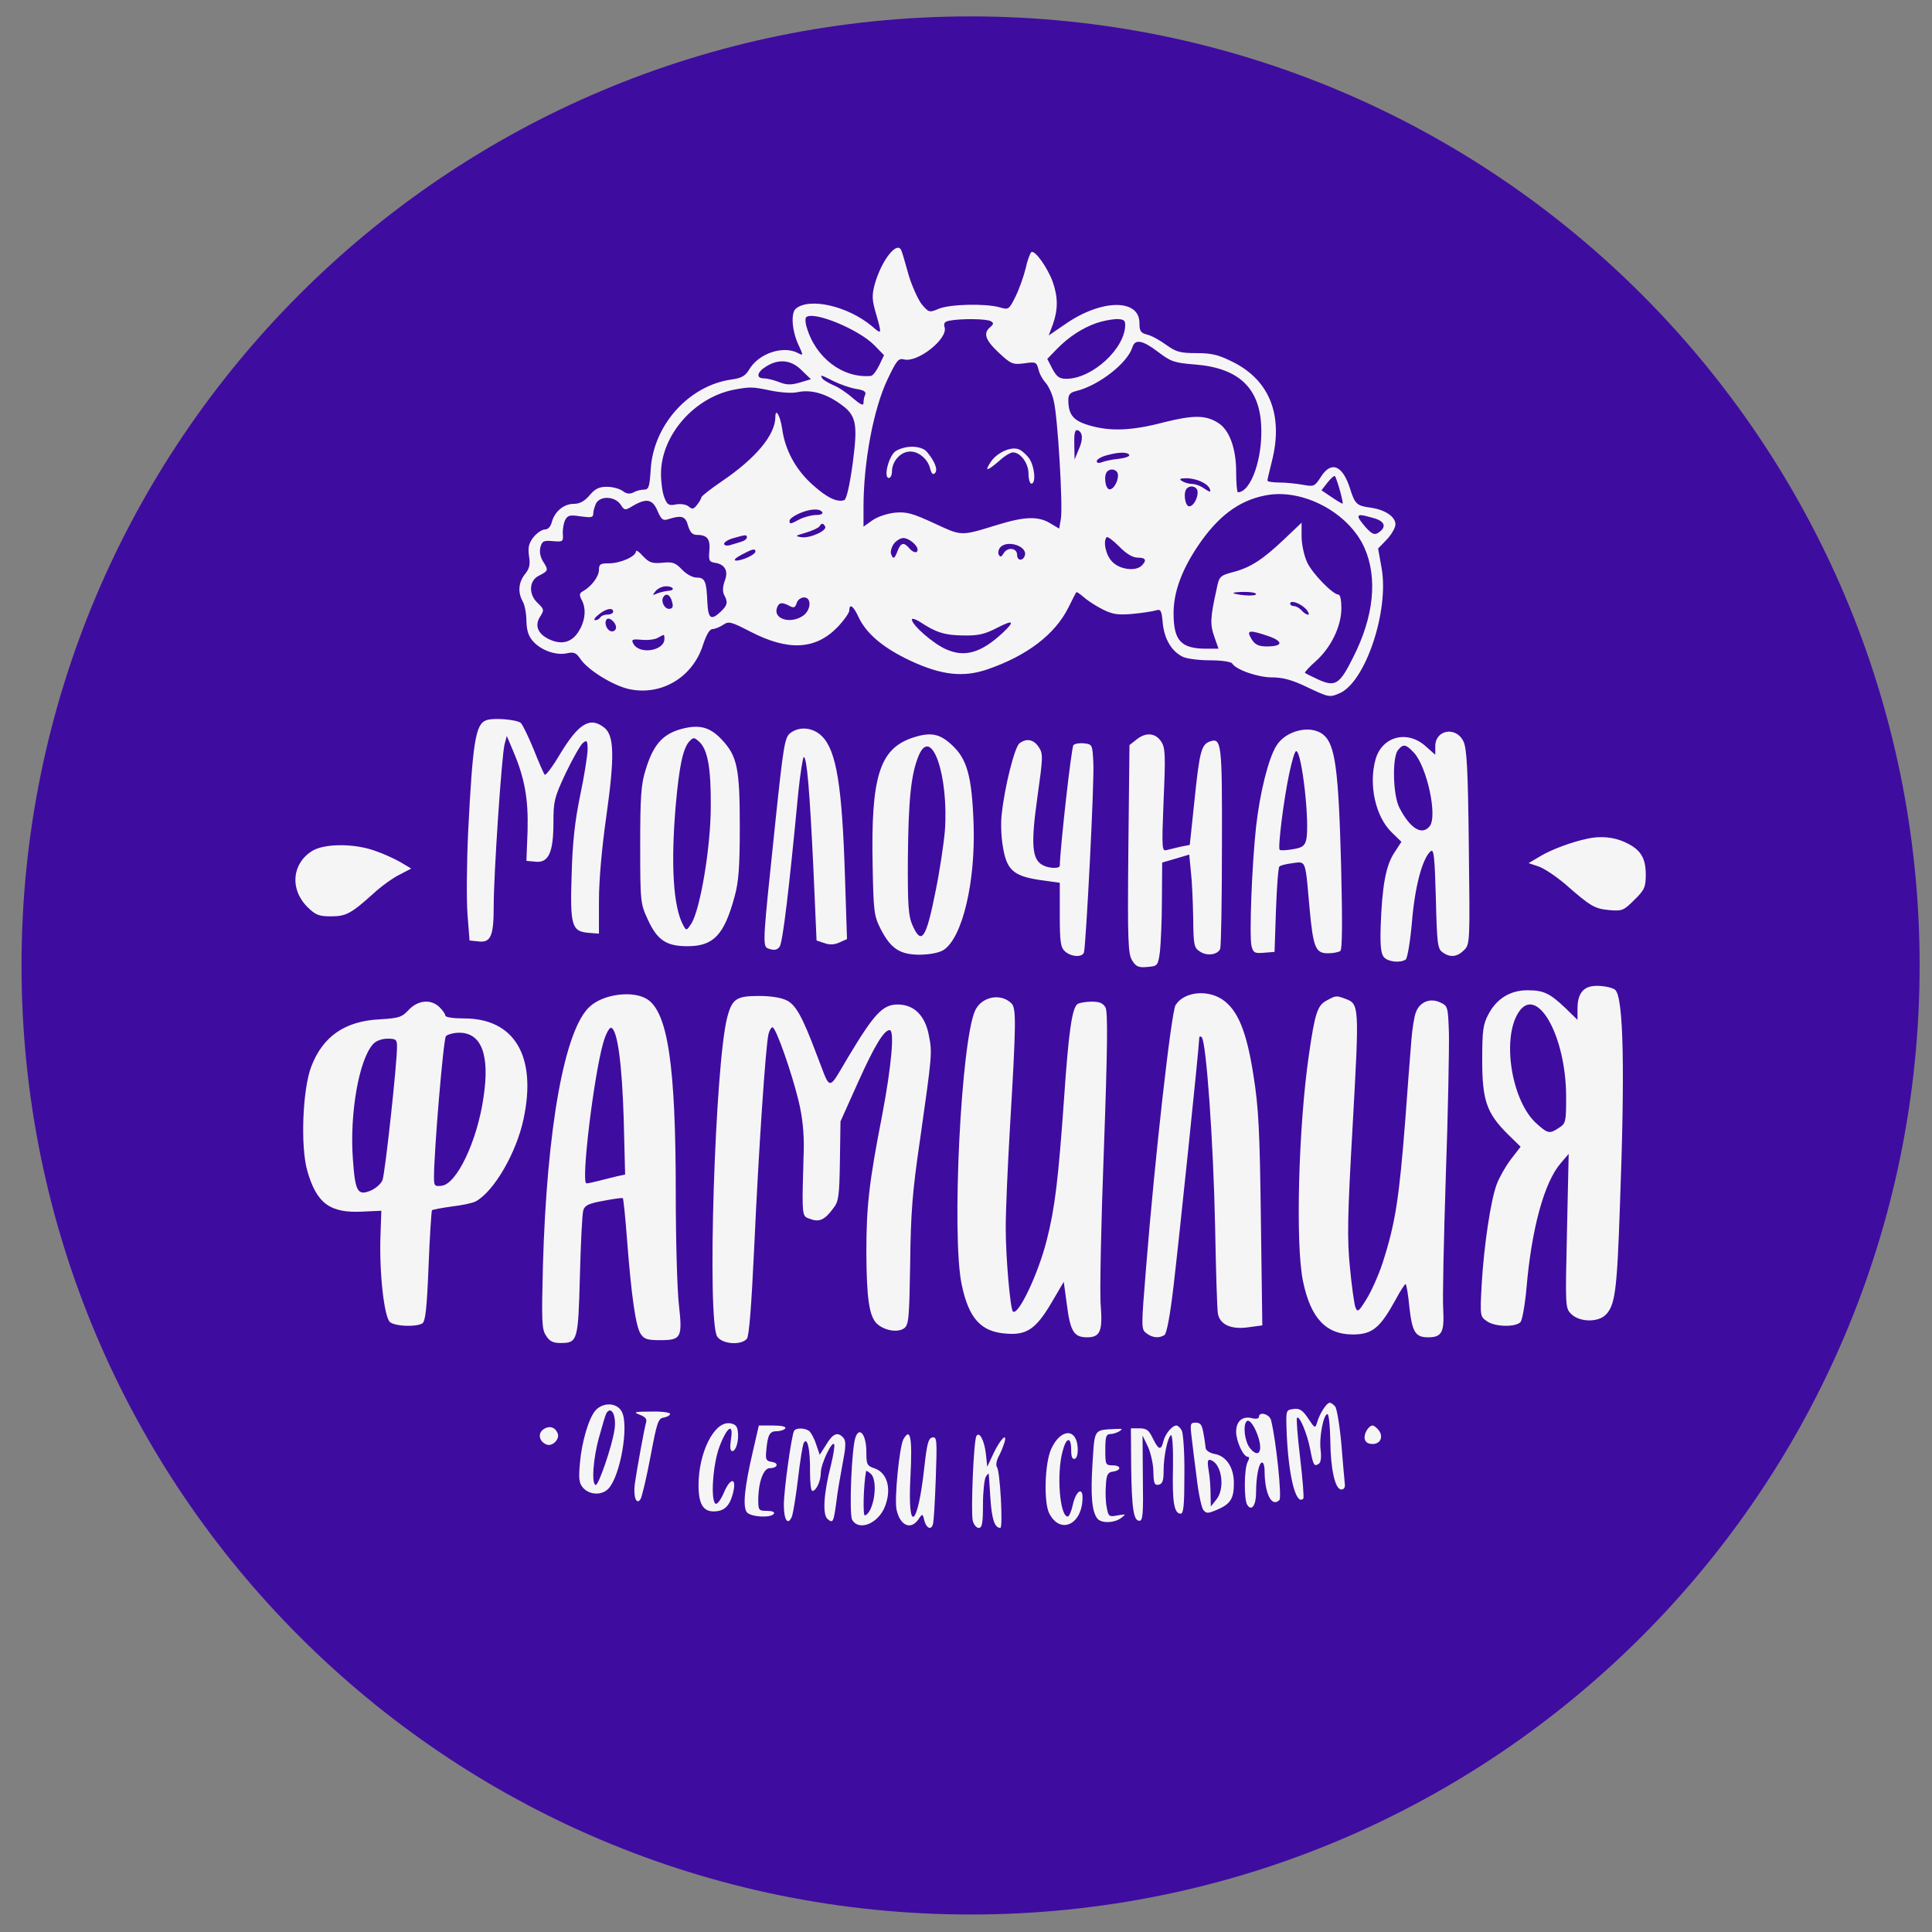<svg width="57" height="57" viewBox="0 0 57 57" fill="none" xmlns="http://www.w3.org/2000/svg">
<rect x="0" y="0" width="57" height="57" fill="#808080" stroke="none"/>
<g clip-path="url(#clip0_5837_51)">
<path d="M0.635 28.484C0.635 43.948 13.171 56.484 28.635 56.484C44.099 56.484 56.635 43.948 56.635 28.484C56.635 13.02 44.099 0.484 28.635 0.484C13.171 0.484 0.635 13.02 0.635 28.484Z" fill="#3F0CA0"/>
<path fill-rule="evenodd" clip-rule="evenodd" d="M26.811 8.126C26.718 7.791 26.626 7.472 26.601 7.413C26.492 7.061 26.005 7.665 25.803 8.403C25.72 8.722 25.728 8.857 25.846 9.259C26.022 9.88 26.022 9.88 25.72 9.62C25.015 9.033 23.898 8.773 23.487 9.1C23.328 9.217 23.361 9.738 23.546 10.149C23.705 10.493 23.705 10.501 23.546 10.418C23.11 10.182 22.379 10.426 22.102 10.904C21.985 11.097 21.876 11.156 21.574 11.198C20.332 11.374 19.283 12.532 19.199 13.833C19.165 14.37 19.14 14.446 18.997 14.446C18.905 14.446 18.771 14.479 18.687 14.53C18.578 14.58 18.485 14.572 18.376 14.488C18.284 14.421 18.082 14.362 17.906 14.362C17.671 14.362 17.554 14.421 17.394 14.614C17.243 14.79 17.101 14.866 16.924 14.866C16.631 14.866 16.362 15.092 16.278 15.411C16.245 15.537 16.169 15.621 16.077 15.621C15.993 15.621 15.842 15.722 15.741 15.847C15.598 16.032 15.573 16.149 15.607 16.401C15.649 16.653 15.624 16.771 15.489 16.938C15.296 17.182 15.271 17.476 15.422 17.744C15.481 17.845 15.531 18.105 15.531 18.331C15.54 18.617 15.598 18.785 15.741 18.936C15.984 19.196 16.421 19.347 16.74 19.271C16.933 19.23 17 19.263 17.117 19.431C17.327 19.758 18.074 20.22 18.552 20.329C19.509 20.539 20.441 19.985 20.743 19.02C20.844 18.718 20.936 18.558 21.028 18.558C21.095 18.558 21.238 18.499 21.339 18.432C21.498 18.323 21.565 18.34 22.136 18.634C23.252 19.213 24.058 19.171 24.704 18.508C24.897 18.306 25.057 18.08 25.057 18.013C25.057 17.786 25.183 17.878 25.342 18.231C25.577 18.709 26.064 19.12 26.869 19.498C27.776 19.918 28.414 19.993 29.127 19.75C30.302 19.347 31.124 18.718 31.519 17.929C31.636 17.694 31.737 17.492 31.754 17.476C31.762 17.45 31.855 17.517 31.964 17.61C32.064 17.702 32.316 17.87 32.517 17.971C32.828 18.13 32.979 18.147 33.399 18.113C33.684 18.088 33.995 18.038 34.087 18.013C34.246 17.962 34.272 17.996 34.305 18.39C34.355 18.852 34.557 19.204 34.884 19.372C34.993 19.431 35.354 19.481 35.69 19.481C36.034 19.481 36.319 19.523 36.353 19.574C36.462 19.758 37.108 19.985 37.528 19.985C37.847 19.985 38.132 20.06 38.594 20.287C39.198 20.572 39.231 20.581 39.517 20.455C40.28 20.136 40.994 18.013 40.759 16.745L40.658 16.183L40.91 15.923C41.053 15.772 41.17 15.57 41.17 15.47C41.17 15.243 40.859 15.033 40.423 14.975C40.029 14.924 39.97 14.866 39.827 14.404C39.609 13.724 39.273 13.59 38.971 14.068C38.787 14.354 38.761 14.362 38.443 14.303C38.258 14.27 37.947 14.236 37.754 14.236C37.553 14.236 37.393 14.211 37.393 14.177C37.393 14.144 37.452 13.9 37.519 13.632C37.872 12.272 37.469 11.223 36.37 10.678C35.95 10.468 35.757 10.418 35.295 10.418C34.817 10.418 34.7 10.384 34.406 10.174C34.221 10.04 33.969 9.897 33.843 9.872C33.65 9.822 33.617 9.763 33.617 9.528C33.617 8.806 32.484 8.823 31.418 9.57L30.94 9.897L31.066 9.561C31.217 9.125 31.217 8.764 31.057 8.311C30.906 7.9 30.537 7.371 30.428 7.438C30.394 7.463 30.31 7.682 30.26 7.917C30.201 8.16 30.067 8.538 29.958 8.756C29.765 9.142 29.756 9.142 29.488 9.066C29.068 8.949 28.027 8.974 27.7 9.108C27.423 9.226 27.407 9.226 27.197 8.982C27.088 8.84 26.911 8.454 26.811 8.126ZM15.741 22.1C15.582 21.714 15.414 21.37 15.363 21.328C15.238 21.227 14.549 21.168 14.339 21.252C14.029 21.37 13.945 21.898 13.811 24.559C13.769 25.482 13.76 26.573 13.794 26.992L13.853 27.748L14.104 27.773C14.482 27.823 14.566 27.622 14.566 26.724C14.566 25.784 14.801 22.301 14.885 21.965L14.952 21.714L15.137 22.15C15.481 22.956 15.59 23.568 15.565 24.517L15.531 25.398L15.8 25.423C16.186 25.465 16.328 25.146 16.328 24.265C16.328 23.644 16.354 23.526 16.689 22.813C16.891 22.393 17.117 21.991 17.193 21.924C17.319 21.823 17.336 21.84 17.336 22.133C17.327 22.318 17.235 22.914 17.117 23.468C16.966 24.198 16.891 24.836 16.866 25.776C16.815 27.311 16.866 27.479 17.361 27.521L17.671 27.546V26.573C17.671 25.977 17.755 25.012 17.89 24.072C18.133 22.335 18.125 21.705 17.831 21.47C17.411 21.135 17.075 21.336 16.521 22.251C16.303 22.62 16.102 22.889 16.068 22.855C16.043 22.822 15.892 22.486 15.741 22.1ZM21.826 24.391C21.826 22.654 21.75 22.309 21.297 21.823C20.928 21.428 20.592 21.353 20.004 21.537C19.518 21.697 19.258 22.016 19.048 22.712C18.913 23.132 18.888 23.51 18.888 24.936C18.888 26.623 18.897 26.665 19.115 27.135C19.392 27.739 19.66 27.916 20.281 27.916C21.053 27.916 21.364 27.588 21.674 26.447C21.792 26.019 21.826 25.583 21.826 24.391ZM24.931 25.918C24.847 23.191 24.679 22.15 24.251 21.722C23.982 21.453 23.571 21.42 23.303 21.638C23.151 21.772 23.11 22.033 22.883 24.181L22.835 24.643C22.533 27.524 22.495 27.886 22.63 27.969C22.649 27.981 22.672 27.988 22.698 27.995L22.698 27.995L22.698 27.995L22.715 28C22.841 28.042 22.933 28.025 23 27.933C23.093 27.807 23.277 26.271 23.554 23.359C23.613 22.796 23.689 22.335 23.714 22.335C23.806 22.335 23.89 23.35 23.999 25.65L24.091 27.748L24.318 27.823C24.477 27.882 24.612 27.874 24.763 27.807L24.989 27.706L24.931 25.918ZM39.567 25.549C39.492 22.696 39.391 21.965 39.047 21.68C38.678 21.37 37.931 21.546 37.654 22.007C37.419 22.385 37.167 23.409 37.058 24.391C36.932 25.541 36.856 27.63 36.923 27.907C36.974 28.109 37.016 28.134 37.293 28.109L37.603 28.084L37.645 26.85C37.67 26.17 37.712 25.591 37.746 25.566C37.771 25.532 37.947 25.49 38.14 25.465C38.16 25.462 38.179 25.46 38.197 25.457C38.292 25.444 38.359 25.435 38.408 25.46C38.526 25.519 38.547 25.769 38.619 26.612L38.62 26.612L38.636 26.799C38.745 27.966 38.812 28.125 39.181 28.125C39.332 28.125 39.492 28.092 39.542 28.058C39.601 28.016 39.609 27.261 39.567 25.549ZM43.335 24.987C43.31 22.712 43.276 22.075 43.176 21.873C42.958 21.42 42.345 21.529 42.345 22.016V22.268L42.051 22.007C41.506 21.529 40.776 21.73 40.583 22.402C40.373 23.157 40.583 24.089 41.053 24.55L41.346 24.836L41.128 25.171C40.885 25.549 40.776 26.137 40.734 27.337C40.717 27.89 40.742 28.134 40.826 28.235C40.943 28.377 41.304 28.419 41.472 28.31C41.523 28.276 41.606 27.781 41.657 27.202C41.741 26.162 41.967 25.314 42.211 25.113C42.303 25.037 42.328 25.272 42.362 26.497C42.395 27.823 42.412 27.991 42.555 28.092C42.781 28.26 42.991 28.235 43.193 28.033C43.369 27.857 43.369 27.815 43.335 24.987ZM28.724 24.307C28.674 22.897 28.531 22.393 28.086 21.982C27.709 21.63 27.44 21.588 26.878 21.781C25.946 22.116 25.694 22.947 25.745 25.507C25.77 26.9 25.787 27.018 25.98 27.404C26.282 27.991 26.55 28.167 27.146 28.167C27.457 28.159 27.709 28.109 27.843 28.025C28.397 27.655 28.783 26.019 28.724 24.307ZM34.33 23.602C34.389 22.268 34.381 22.058 34.255 21.873C34.087 21.621 33.801 21.596 33.525 21.823L33.323 21.982L33.29 25.054C33.264 27.815 33.281 28.151 33.407 28.344C33.516 28.52 33.6 28.553 33.852 28.528C34.154 28.503 34.162 28.495 34.221 28.084C34.246 27.849 34.28 27.169 34.28 26.556L34.288 25.448L34.691 25.331L35.086 25.213L35.136 25.725C35.169 26.002 35.195 26.623 35.203 27.093C35.211 27.89 35.228 27.966 35.404 28.075C35.614 28.218 35.933 28.167 36 27.991C36.026 27.924 36.051 26.564 36.051 24.962C36.059 21.898 36.042 21.747 35.681 21.881C35.446 21.974 35.388 22.184 35.245 23.577L35.102 24.928L34.842 24.978L34.74 25.002L34.74 25.002C34.62 25.03 34.494 25.06 34.422 25.079C34.28 25.121 34.272 25.054 34.33 23.602ZM30.604 23.535C30.772 22.335 30.78 22.242 30.646 22.041C30.495 21.814 30.285 21.772 30.075 21.932C29.933 22.049 29.639 23.216 29.555 24.013C29.521 24.265 29.538 24.701 29.588 24.978C29.698 25.666 29.899 25.843 30.663 25.96L31.267 26.044V26.992C31.267 27.798 31.292 27.949 31.418 28.067C31.603 28.235 31.93 28.251 31.98 28.1C32.039 27.907 32.291 23.048 32.257 22.503C32.232 21.974 32.224 21.957 31.989 21.932C31.855 21.915 31.712 21.94 31.67 21.982C31.611 22.041 31.284 24.945 31.267 25.541C31.267 25.633 30.948 25.625 30.763 25.524C30.445 25.356 30.411 24.911 30.604 23.535ZM48.555 25.801C48.555 25.297 48.396 25.054 47.934 24.844C47.607 24.693 47.212 24.659 46.835 24.743C46.39 24.836 45.794 25.054 45.467 25.247L45.098 25.465L45.4 25.566C45.568 25.625 45.912 25.86 46.172 26.078C46.936 26.749 47.045 26.808 47.473 26.85C47.859 26.883 47.901 26.867 48.22 26.548C48.522 26.254 48.555 26.17 48.555 25.801ZM11.822 25.44C11.646 25.339 11.302 25.18 11.05 25.096C10.429 24.878 9.573 24.886 9.212 25.104C8.616 25.474 8.54 26.229 9.069 26.758C9.304 26.992 9.405 27.035 9.757 27.035C10.21 27.035 10.353 26.959 11.016 26.363C11.251 26.145 11.604 25.893 11.797 25.801L12.132 25.625L11.822 25.44ZM47.792 35.595C47.943 31.575 47.901 29.451 47.657 29.208C47.565 29.116 47.129 29.049 46.919 29.107C46.667 29.166 46.541 29.384 46.541 29.754V30.089L46.189 29.745C45.719 29.3 45.542 29.216 45.064 29.216C44.56 29.216 44.158 29.46 43.914 29.922C43.755 30.224 43.73 30.391 43.73 31.273C43.73 32.456 43.856 32.834 44.477 33.455L44.863 33.832L44.577 34.202C44.418 34.411 44.233 34.739 44.158 34.94C43.981 35.41 43.78 36.745 43.713 37.911C43.663 38.826 43.671 38.843 43.864 38.977C44.107 39.153 44.72 39.161 44.863 39.002C44.913 38.935 44.997 38.465 45.039 37.97C45.19 36.241 45.559 34.89 46.038 34.328L46.281 34.042L46.231 36.316C46.18 38.566 46.18 38.591 46.356 38.767C46.6 39.01 47.145 39.019 47.372 38.792C47.649 38.515 47.708 38.087 47.792 35.595ZM19.937 35.2C19.937 31.432 19.702 29.863 19.09 29.477C18.67 29.216 17.806 29.326 17.403 29.695C16.656 30.366 16.136 33.262 16.018 37.332C15.976 38.994 15.984 39.22 16.11 39.405C16.211 39.573 16.32 39.623 16.538 39.623C17.042 39.623 17.059 39.564 17.109 37.634C17.134 36.677 17.176 35.804 17.21 35.704C17.252 35.561 17.378 35.502 17.806 35.427C18.108 35.368 18.368 35.334 18.376 35.351C18.393 35.368 18.452 35.93 18.502 36.602C18.628 38.23 18.754 39.12 18.897 39.346C18.997 39.506 19.09 39.539 19.467 39.539C20.097 39.539 20.139 39.472 20.03 38.498C19.979 38.062 19.937 36.577 19.937 35.2ZM36.982 31.734C36.781 30.433 36.521 29.796 36.059 29.485C35.597 29.183 34.926 29.267 34.683 29.653C34.557 29.863 34.07 34.16 33.81 37.433C33.667 39.187 33.667 39.22 33.827 39.338C34.003 39.472 34.196 39.489 34.355 39.388C34.422 39.346 34.523 38.801 34.624 37.936C34.792 36.51 35.379 30.87 35.379 30.652C35.379 30.576 35.404 30.559 35.455 30.601C35.589 30.744 35.799 33.698 35.849 36.174C35.874 37.491 35.908 38.658 35.933 38.759C35.992 39.078 36.319 39.229 36.814 39.161L37.242 39.103L37.2 35.981C37.167 33.362 37.133 32.683 36.982 31.734ZM24.091 31.105C23.672 29.989 23.479 29.653 23.219 29.519C23.059 29.435 22.749 29.384 22.388 29.384C21.725 29.384 21.599 29.468 21.456 30.014C21.095 31.39 20.852 39.002 21.163 39.438C21.314 39.657 21.867 39.699 22.035 39.497C22.102 39.422 22.17 38.524 22.254 36.753C22.379 33.992 22.589 30.845 22.673 30.509C22.698 30.4 22.757 30.308 22.791 30.308C22.891 30.308 23.361 31.65 23.563 32.489C23.68 32.976 23.722 33.429 23.714 33.916L23.707 34.148C23.666 35.561 23.659 35.82 23.778 35.909C23.805 35.929 23.838 35.94 23.878 35.954L23.907 35.964C24.175 36.065 24.335 35.989 24.587 35.645C24.746 35.444 24.763 35.276 24.78 34.252L24.797 33.085L25.317 31.927C25.803 30.845 26.081 30.391 26.248 30.391C26.399 30.391 26.299 31.457 26.03 32.884C25.636 34.898 25.56 35.595 25.56 36.98C25.569 38.314 25.644 38.817 25.862 39.044C26.081 39.254 26.483 39.329 26.676 39.187C26.811 39.086 26.827 38.893 26.853 37.273C26.869 35.788 26.92 35.15 27.138 33.664L27.146 33.61L27.146 33.61L27.146 33.61L27.146 33.61V33.61C27.499 31.121 27.506 31.067 27.407 30.559C27.297 29.963 26.97 29.636 26.483 29.636C26.047 29.636 25.795 29.905 25.048 31.147C24.98 31.261 24.92 31.362 24.867 31.452L24.867 31.453L24.867 31.453L24.867 31.453L24.866 31.454L24.866 31.454C24.669 31.791 24.571 31.957 24.488 31.95C24.407 31.943 24.342 31.768 24.212 31.421L24.212 31.421C24.177 31.328 24.137 31.223 24.091 31.105ZM29.798 33.245C29.983 30.131 29.983 29.745 29.84 29.602C29.53 29.292 28.968 29.401 28.774 29.804C28.355 30.677 28.07 36.459 28.372 37.894C28.581 38.901 28.942 39.296 29.689 39.346C30.294 39.397 30.57 39.203 31.024 38.431L31.384 37.819L31.477 38.498C31.578 39.287 31.687 39.455 32.073 39.455C32.459 39.455 32.534 39.271 32.475 38.515C32.442 38.18 32.484 36.107 32.568 33.908C32.677 30.903 32.685 29.863 32.618 29.728C32.543 29.594 32.442 29.552 32.207 29.552C32.039 29.552 31.846 29.586 31.796 29.619C31.628 29.72 31.527 30.45 31.393 32.406C31.225 34.789 31.124 35.645 30.881 36.593C30.629 37.592 30.033 38.843 29.882 38.691C29.807 38.608 29.672 37.114 29.672 36.224C29.672 35.712 29.731 34.378 29.798 33.245ZM39.911 33.144C40.104 29.67 40.104 29.619 39.693 29.468C39.424 29.368 39.416 29.368 39.139 29.519C38.87 29.661 38.795 29.888 38.619 31.105C38.308 33.22 38.216 36.728 38.443 37.802C38.669 38.893 39.122 39.371 39.911 39.371C40.49 39.371 40.717 39.178 41.178 38.339C41.321 38.071 41.455 37.869 41.472 37.886C41.497 37.903 41.548 38.213 41.581 38.566C41.665 39.304 41.758 39.455 42.135 39.455C42.538 39.455 42.614 39.304 42.58 38.641C42.555 38.331 42.597 36.551 42.656 34.688C42.723 32.834 42.756 30.945 42.748 30.5C42.723 29.703 42.714 29.678 42.496 29.577C42.202 29.435 41.892 29.552 41.774 29.863C41.724 29.989 41.665 30.358 41.64 30.685L41.628 30.84L41.628 30.84C41.594 31.267 41.522 32.165 41.464 32.993C41.279 35.368 41.17 36.09 40.784 37.282C40.666 37.634 40.457 38.104 40.314 38.331C40.079 38.708 40.054 38.725 39.987 38.566C39.953 38.465 39.878 37.936 39.827 37.391C39.743 36.535 39.752 35.914 39.911 33.144ZM13.139 29.963C13.139 29.922 13.064 29.812 12.972 29.72C12.72 29.468 12.334 29.502 12.057 29.796C11.855 30.014 11.763 30.039 11.209 30.073C10.185 30.123 9.531 30.568 9.187 31.457C8.926 32.129 8.859 33.832 9.069 34.554C9.346 35.511 9.74 35.796 10.697 35.746L11.251 35.721L11.226 36.434C11.184 37.533 11.335 38.885 11.511 39.01C11.679 39.136 12.283 39.153 12.46 39.044C12.552 38.985 12.594 38.599 12.644 37.357C12.678 36.476 12.728 35.729 12.745 35.704C12.77 35.687 13.03 35.637 13.332 35.595C13.626 35.561 13.945 35.494 14.037 35.444C14.575 35.15 15.238 34.008 15.447 33.01C15.842 31.163 15.179 30.047 13.693 30.047C13.383 30.047 13.139 30.014 13.139 29.963ZM17.957 43.912C18.309 43.526 18.561 42.04 18.343 41.646C18.2 41.377 17.789 41.36 17.562 41.62C17.369 41.847 17.159 42.552 17.109 43.173C17.067 43.643 17.084 43.761 17.21 43.903C17.403 44.113 17.772 44.121 17.957 43.912ZM39.575 42.611C39.525 42.057 39.441 41.553 39.391 41.495C39.34 41.436 39.273 41.386 39.231 41.386C39.139 41.386 38.938 41.696 38.862 41.956C38.803 42.149 38.795 42.149 38.594 41.847C38.434 41.604 38.342 41.545 38.166 41.57C37.947 41.595 37.939 41.604 37.956 42.141C37.998 43.475 38.224 44.44 38.451 44.214C38.476 44.197 38.434 43.651 38.359 43.022C38.283 42.384 38.241 41.847 38.266 41.83C38.342 41.755 38.568 42.309 38.652 42.745C38.745 43.232 38.77 43.274 38.904 43.19C38.971 43.148 38.988 43.005 38.963 42.779C38.913 42.409 39.047 41.721 39.164 41.721C39.206 41.721 39.24 42.074 39.248 42.493C39.257 43.358 39.391 43.945 39.575 43.945C39.651 43.945 39.693 43.878 39.676 43.777L39.671 43.722C39.655 43.551 39.612 43.087 39.575 42.611ZM19.585 41.822C19.686 41.805 19.769 41.755 19.769 41.713C19.769 41.671 19.518 41.637 19.207 41.646C18.72 41.646 18.67 41.662 18.871 41.738C19.031 41.797 19.09 41.864 19.064 41.956C19.006 42.149 18.788 43.366 18.729 43.777C18.678 44.163 18.779 44.415 18.897 44.23C18.939 44.163 19.073 43.601 19.19 42.98C19.383 41.956 19.417 41.847 19.585 41.822ZM37.746 44.256C37.822 44.18 37.654 42.527 37.502 41.906C37.461 41.721 37.142 41.629 37.142 41.805C37.142 41.855 37.049 41.872 36.932 41.839C36.655 41.772 36.47 41.931 36.47 42.242C36.47 42.518 36.68 42.98 36.814 42.98C36.865 42.98 36.865 43.03 36.806 43.139C36.705 43.341 36.697 44.239 36.798 44.398C36.923 44.6 37.058 44.415 37.058 44.038C37.058 43.568 37.142 43.148 37.234 43.148C37.276 43.148 37.309 43.249 37.309 43.374C37.309 44.071 37.519 44.482 37.746 44.256ZM21.607 42.812C21.716 42.812 21.809 42.485 21.767 42.216C21.75 42.074 21.683 42.007 21.523 41.99C21.07 41.939 20.609 42.854 20.609 43.819C20.609 44.365 20.743 44.591 21.053 44.591C21.356 44.591 21.515 44.449 21.616 44.088C21.75 43.601 21.565 43.559 21.364 44.021C21.272 44.239 21.163 44.39 21.112 44.365C20.961 44.273 21.028 43.223 21.221 42.695C21.448 42.09 21.649 41.956 21.565 42.468C21.532 42.695 21.54 42.812 21.607 42.812ZM35.572 42.728C35.564 42.661 35.539 42.46 35.505 42.283C35.463 42.04 35.421 41.973 35.279 41.973C35.119 41.973 35.111 42.007 35.153 42.367C35.178 42.594 35.245 43.139 35.304 43.584C35.354 44.038 35.446 44.465 35.497 44.541C35.589 44.658 35.631 44.658 35.891 44.549C36.294 44.382 36.403 44.222 36.403 43.777C36.411 43.307 36.185 42.955 35.833 42.896C35.698 42.871 35.581 42.795 35.572 42.728ZM16.127 42.619C16.295 42.686 16.521 42.46 16.454 42.292C16.379 42.099 16.203 42.048 16.026 42.174C15.858 42.3 15.909 42.535 16.127 42.619ZM22.917 42.225C23.026 42.225 23.143 42.183 23.168 42.141C23.202 42.09 23.059 42.057 22.799 42.057H22.388L22.212 42.821C21.96 43.903 21.91 44.457 22.035 44.617C22.153 44.759 22.749 44.793 22.833 44.658C22.866 44.608 22.774 44.575 22.631 44.575C22.388 44.575 22.371 44.558 22.371 44.256C22.371 43.744 22.522 43.316 22.707 43.316C22.942 43.316 22.992 43.165 22.774 43.131C22.606 43.106 22.581 43.064 22.606 42.812C22.648 42.325 22.707 42.225 22.917 42.225ZM34.943 43.509C34.951 42.879 34.909 42.292 34.867 42.208C34.825 42.124 34.75 42.057 34.708 42.057C34.582 42.057 34.372 42.309 34.322 42.527C34.255 42.804 34.179 42.779 34.011 42.434C33.894 42.191 33.827 42.141 33.617 42.141H33.365L33.373 43.249C33.39 44.507 33.441 44.868 33.617 44.868C33.718 44.868 33.734 44.658 33.718 43.609L33.709 42.351L33.869 42.686C33.953 42.871 34.028 43.207 34.028 43.425C34.036 43.769 34.062 43.828 34.188 43.803C34.297 43.777 34.33 43.685 34.33 43.4C34.33 42.955 34.448 42.409 34.548 42.342C34.59 42.317 34.616 42.745 34.607 43.291C34.582 44.323 34.641 44.658 34.834 44.658C34.918 44.658 34.943 44.407 34.943 43.509ZM40.499 42.602C40.734 42.602 40.826 42.376 40.666 42.183C40.608 42.116 40.532 42.057 40.499 42.057C40.381 42.057 40.23 42.3 40.264 42.451C40.28 42.552 40.364 42.602 40.499 42.602ZM24.075 42.602C24.016 42.418 23.915 42.242 23.857 42.208C23.722 42.124 23.479 42.124 23.428 42.216C23.353 42.342 23.126 43.962 23.126 44.398C23.126 44.86 23.252 45.028 23.37 44.726C23.403 44.617 23.487 44.113 23.546 43.609C23.605 43.097 23.68 42.636 23.714 42.569C23.823 42.376 23.907 42.787 23.898 43.416C23.898 43.735 23.924 43.987 23.966 43.987C24.083 43.987 24.217 43.693 24.217 43.442C24.217 43.19 24.561 42.468 24.612 42.619C24.629 42.669 24.587 42.93 24.52 43.207C24.301 44.054 24.259 44.692 24.419 44.818C24.578 44.952 24.595 44.91 24.679 44.281C24.704 44.046 24.788 43.568 24.855 43.207C24.956 42.695 24.964 42.527 24.889 42.426C24.721 42.233 24.578 42.283 24.377 42.619L24.184 42.921L24.075 42.602ZM32.761 42.309C32.836 42.309 32.962 42.267 33.029 42.225C33.13 42.158 33.113 42.149 32.946 42.158C32.91 42.159 32.876 42.161 32.845 42.162C32.609 42.173 32.474 42.179 32.393 42.248C32.284 42.34 32.272 42.545 32.242 43.024V43.024L32.232 43.181C32.173 44.121 32.215 44.6 32.375 44.801C32.492 44.952 32.878 44.935 33.08 44.784C33.231 44.667 33.222 44.667 32.971 44.709C32.719 44.759 32.702 44.742 32.652 44.474C32.618 44.323 32.61 44.021 32.627 43.819C32.643 43.5 32.685 43.433 32.845 43.416C33.096 43.374 33.08 43.232 32.82 43.232C32.618 43.232 32.61 43.207 32.61 42.77C32.61 42.384 32.635 42.309 32.761 42.309ZM25.812 43.324C25.577 43.249 25.56 43.207 25.56 42.829C25.56 42.334 25.359 42.074 25.241 42.401C25.124 42.72 25.048 44.65 25.14 44.835C25.334 45.187 25.921 44.952 26.114 44.432C26.307 43.928 26.181 43.458 25.812 43.324ZM31.712 43.039C31.77 43.022 31.804 42.888 31.796 42.728C31.77 42.124 31.292 42.141 31.015 42.745C30.822 43.165 30.789 44.323 30.956 44.65C31.284 45.288 31.938 44.977 31.938 44.18C31.938 43.853 31.737 44.004 31.653 44.39C31.611 44.583 31.544 44.742 31.502 44.742C31.267 44.742 31.166 43.484 31.351 42.812C31.46 42.393 31.603 42.376 31.603 42.779C31.603 42.98 31.636 43.064 31.712 43.039ZM27.272 43.274C27.079 45.07 26.769 45.296 26.861 43.576C26.92 42.418 26.861 42.09 26.651 42.468C26.534 42.695 26.383 44.222 26.45 44.533C26.55 45.011 26.869 45.154 27.096 44.826C27.213 44.65 27.222 44.65 27.272 44.868C27.331 45.087 27.474 45.154 27.524 44.969C27.549 44.919 27.583 44.306 27.608 43.626C27.65 42.477 27.642 42.384 27.507 42.409C27.39 42.434 27.348 42.594 27.272 43.274ZM29.127 43.274L29.085 42.879C29.035 42.477 28.892 42.225 28.808 42.367C28.724 42.493 28.64 44.617 28.699 44.86C28.724 44.977 28.808 45.078 28.875 45.078C28.976 45.078 29.001 44.944 29.001 44.382C29.001 44.004 29.043 43.635 29.085 43.568C29.127 43.5 29.169 43.458 29.169 43.484C29.174 43.5 29.184 43.646 29.197 43.85L29.197 43.85C29.203 43.954 29.211 44.073 29.219 44.197C29.261 44.826 29.345 45.078 29.513 45.078C29.597 45.078 29.505 43.383 29.412 43.282C29.379 43.24 29.395 43.106 29.454 42.988C29.521 42.871 29.597 42.678 29.631 42.569C29.731 42.242 29.521 42.443 29.312 42.879L29.127 43.274ZM23.798 9.648C23.756 9.522 23.756 9.396 23.781 9.362C23.991 9.161 25.334 9.715 25.795 10.185L26.081 10.479L25.938 10.781C25.854 10.949 25.753 11.083 25.694 11.091C24.864 11.167 24.058 10.554 23.798 9.648ZM28.011 9.461C27.868 9.487 27.834 9.537 27.868 9.655C27.977 9.99 27.071 10.712 26.668 10.603C26.509 10.561 26.45 10.636 26.19 11.182C25.77 12.055 25.476 13.633 25.476 14.967V15.538L25.736 15.353C25.887 15.244 26.173 15.152 26.399 15.126C26.744 15.093 26.92 15.143 27.558 15.437L27.632 15.471C27.958 15.623 28.139 15.707 28.326 15.727C28.561 15.752 28.806 15.676 29.357 15.506L29.446 15.479C30.235 15.236 30.638 15.227 30.982 15.437L31.25 15.596L31.301 15.294C31.359 14.891 31.208 12.323 31.091 11.836C31.049 11.627 30.931 11.383 30.847 11.291C30.763 11.199 30.663 11.023 30.638 10.897C30.579 10.678 30.554 10.67 30.218 10.72C29.882 10.762 29.832 10.745 29.471 10.41C29.068 10.032 29.001 9.831 29.211 9.655C29.32 9.562 29.32 9.529 29.236 9.478C29.127 9.403 28.355 9.394 28.011 9.461ZM27.339 13.322C27.574 13.599 27.683 13.859 27.583 13.96C27.524 14.019 27.482 13.977 27.44 13.817C27.364 13.515 27.046 13.272 26.777 13.33C26.525 13.372 26.316 13.641 26.316 13.909C26.316 14.019 26.273 14.102 26.223 14.102C26.064 14.102 26.206 13.49 26.408 13.322C26.509 13.246 26.727 13.179 26.903 13.179C27.096 13.179 27.264 13.238 27.339 13.322ZM30.344 13.498C30.52 13.716 30.579 14.27 30.428 14.27C30.386 14.27 30.344 14.136 30.344 13.977C30.344 13.666 30.109 13.347 29.882 13.347C29.815 13.347 29.631 13.456 29.479 13.599C29.119 13.909 29.035 13.918 29.228 13.633C29.395 13.372 29.79 13.179 30.025 13.246C30.109 13.263 30.252 13.381 30.344 13.498ZM31.183 10.295C31.527 9.943 31.922 9.682 32.35 9.531C32.517 9.473 32.778 9.422 32.929 9.414C33.147 9.414 33.197 9.447 33.197 9.582C33.197 10.278 32.232 11.168 31.468 11.176C31.259 11.176 31.183 11.126 31.049 10.883L30.898 10.589L31.183 10.295ZM33.407 10.252C33.256 10.722 32.408 11.376 31.754 11.536C31.578 11.578 31.519 11.636 31.519 11.796C31.519 12.232 31.661 12.408 32.115 12.543C32.744 12.736 33.39 12.71 34.339 12.459C35.211 12.241 35.581 12.241 35.95 12.484C36.269 12.685 36.47 13.231 36.47 13.911C36.47 14.246 36.495 14.523 36.521 14.523C36.907 14.523 37.259 13.516 37.209 12.559C37.158 11.435 36.529 10.856 35.27 10.755C34.641 10.705 34.548 10.671 34.171 10.386C33.709 10.033 33.483 9.991 33.407 10.252ZM22.539 11.163C22.296 11.163 22.329 10.978 22.606 10.811C22.975 10.576 23.353 10.618 23.655 10.928L23.924 11.188L23.588 11.289C23.328 11.364 23.194 11.356 22.984 11.272C22.833 11.213 22.631 11.163 22.539 11.163ZM24.259 11.163C24.293 11.213 24.436 11.297 24.587 11.364C24.738 11.423 24.998 11.599 25.166 11.75C25.384 11.935 25.476 11.977 25.476 11.893C25.476 11.817 25.493 11.708 25.527 11.641C25.56 11.557 25.485 11.507 25.25 11.473C25.073 11.44 24.78 11.339 24.595 11.247C24.217 11.054 24.184 11.045 24.259 11.163ZM19.501 13.968C19.509 12.843 20.474 11.735 21.641 11.5C22.136 11.408 22.186 11.408 22.749 11.525C23.043 11.584 23.378 11.609 23.546 11.567C23.915 11.492 24.335 11.601 24.746 11.886C25.266 12.239 25.317 12.457 25.157 13.674C25.065 14.345 24.973 14.731 24.906 14.757C24.687 14.824 24.394 14.681 23.966 14.295C23.471 13.85 23.16 13.271 23.076 12.65C23.017 12.256 22.875 12.012 22.875 12.314C22.866 12.835 22.304 13.514 21.305 14.194C20.97 14.421 20.693 14.639 20.693 14.673C20.693 14.706 20.634 14.807 20.567 14.891C20.466 15.025 20.424 15.034 20.315 14.941C20.239 14.882 20.088 14.857 19.946 14.882C19.736 14.924 19.686 14.899 19.602 14.681C19.543 14.547 19.501 14.219 19.501 13.968ZM31.695 13.113L31.703 13.558L31.821 13.272C31.964 12.962 31.947 12.752 31.796 12.693C31.712 12.668 31.687 12.786 31.695 13.113ZM32.358 13.605C32.358 13.554 32.484 13.479 32.635 13.437C32.987 13.336 33.264 13.328 33.315 13.42C33.34 13.462 33.206 13.512 33.004 13.537C32.811 13.554 32.585 13.605 32.509 13.638C32.417 13.672 32.358 13.663 32.358 13.605ZM32.669 13.909C32.551 14.018 32.61 14.437 32.736 14.437C32.878 14.437 33.029 14.118 32.971 13.951C32.92 13.842 32.761 13.816 32.669 13.909ZM38.988 14.465L39.164 14.238C39.265 14.113 39.357 14.028 39.382 14.045C39.441 14.113 39.651 14.859 39.609 14.859C39.584 14.859 39.433 14.767 39.273 14.658L38.988 14.465ZM34.876 14.194C34.943 14.236 35.077 14.278 35.169 14.278C35.262 14.278 35.43 14.337 35.539 14.421C35.69 14.521 35.732 14.53 35.698 14.438C35.648 14.27 35.304 14.11 35.002 14.11C34.809 14.11 34.775 14.135 34.876 14.194ZM35.086 14.938C34.96 14.938 34.901 14.518 35.018 14.409C35.111 14.317 35.27 14.342 35.321 14.451C35.379 14.619 35.228 14.938 35.086 14.938ZM37.335 14.616C36.546 14.767 35.925 15.236 35.329 16.126C34.85 16.848 34.624 17.486 34.624 18.09C34.624 18.904 34.842 19.139 35.597 19.139H35.95L35.824 18.778C35.698 18.426 35.707 18.216 35.891 17.393C35.967 17.007 35.992 16.982 36.37 16.881C36.89 16.747 37.251 16.512 37.88 15.916L38.401 15.421V15.832C38.401 16.059 38.476 16.395 38.56 16.579C38.703 16.907 39.324 17.544 39.492 17.544C39.542 17.544 39.575 17.721 39.575 17.939C39.575 18.476 39.273 19.097 38.828 19.5C38.627 19.676 38.484 19.835 38.501 19.852C38.518 19.869 38.703 19.961 38.904 20.054C39.399 20.272 39.525 20.196 39.928 19.382C40.532 18.191 40.65 17.049 40.255 16.16C39.794 15.127 38.434 14.397 37.335 14.616ZM17.503 15.151C17.503 15.076 17.545 14.941 17.587 14.849C17.713 14.623 18.125 14.639 18.301 14.874C18.427 15.067 18.435 15.067 18.687 14.916C19.081 14.69 19.258 14.732 19.4 15.076C19.509 15.327 19.56 15.369 19.711 15.319C20.113 15.193 20.223 15.227 20.298 15.504C20.357 15.705 20.432 15.781 20.558 15.781C20.869 15.781 20.961 15.906 20.928 16.251C20.902 16.536 20.928 16.578 21.087 16.603C21.389 16.645 21.498 16.846 21.381 17.14C21.322 17.308 21.314 17.451 21.364 17.551C21.482 17.77 21.465 17.854 21.263 18.047C20.978 18.315 20.894 18.256 20.869 17.77C20.844 17.149 20.802 17.04 20.55 17.04C20.432 17.04 20.248 16.939 20.122 16.805C19.929 16.603 19.845 16.57 19.543 16.603C19.241 16.628 19.157 16.603 18.972 16.41C18.855 16.276 18.762 16.217 18.762 16.267C18.762 16.418 18.301 16.62 17.965 16.62C17.713 16.62 17.671 16.645 17.671 16.813C17.671 17.006 17.453 17.3 17.201 17.442C17.092 17.501 17.084 17.551 17.159 17.694C17.302 17.954 17.268 18.307 17.084 18.609C16.882 18.953 16.572 19.037 16.203 18.861C15.858 18.701 15.766 18.441 15.943 18.181C16.06 17.996 16.052 17.971 15.858 17.786C15.59 17.535 15.607 17.132 15.892 16.989C16.177 16.846 16.186 16.821 16.035 16.586C15.943 16.444 15.909 16.293 15.943 16.15C15.993 15.965 16.035 15.94 16.312 15.965C16.605 15.99 16.622 15.982 16.605 15.747C16.597 15.613 16.631 15.428 16.673 15.344C16.748 15.201 16.815 15.185 17.134 15.235C17.445 15.277 17.503 15.269 17.503 15.151ZM23.571 15.152C23.42 15.219 23.294 15.311 23.294 15.361C23.294 15.471 23.311 15.471 23.596 15.319C23.731 15.252 23.949 15.194 24.075 15.194C24.209 15.194 24.293 15.16 24.259 15.11C24.184 14.992 23.89 15.009 23.571 15.152ZM40.297 15.562C40.18 15.428 40.079 15.294 40.079 15.252C40.079 15.176 40.146 15.176 40.524 15.285C40.868 15.378 40.918 15.554 40.658 15.722C40.549 15.789 40.473 15.755 40.297 15.562ZM24.175 15.531C24.15 15.573 23.966 15.657 23.773 15.716C23.454 15.808 23.445 15.817 23.647 15.85C23.907 15.884 24.419 15.649 24.343 15.531C24.276 15.422 24.243 15.431 24.175 15.531ZM21.364 16.043C21.364 15.993 21.49 15.917 21.641 15.875C22.002 15.774 22.035 15.766 22.035 15.858C22.035 15.9 21.96 15.959 21.867 15.984C21.821 15.997 21.761 16.016 21.7 16.035L21.7 16.035C21.639 16.054 21.578 16.073 21.532 16.085C21.439 16.11 21.364 16.093 21.364 16.043ZM32.652 15.848C32.534 15.966 32.627 16.394 32.82 16.578C33.038 16.805 33.508 16.864 33.684 16.687C33.843 16.528 33.801 16.452 33.566 16.452C33.424 16.452 33.231 16.343 33.021 16.125C32.845 15.949 32.677 15.823 32.652 15.848ZM26.29 16.343C26.265 16.285 26.299 16.15 26.366 16.05C26.433 15.957 26.567 15.873 26.651 15.873C26.811 15.873 27.071 16.083 27.071 16.218C27.071 16.335 26.936 16.31 26.819 16.167C26.668 15.991 26.576 16.008 26.483 16.251C26.391 16.494 26.349 16.511 26.29 16.343ZM29.505 16.156C29.454 16.223 29.438 16.315 29.471 16.374C29.513 16.441 29.547 16.433 29.605 16.332C29.714 16.131 30.008 16.156 30.008 16.374C30.008 16.55 30.184 16.558 30.235 16.391C30.327 16.114 29.706 15.912 29.505 16.156ZM21.716 16.54C21.633 16.532 21.691 16.465 21.867 16.372C22.195 16.196 22.287 16.171 22.287 16.271C22.287 16.364 21.901 16.54 21.716 16.54ZM19.341 17.44C19.241 17.566 19.241 17.574 19.392 17.507C19.484 17.473 19.627 17.44 19.711 17.431C19.929 17.423 19.878 17.297 19.652 17.297C19.543 17.297 19.4 17.364 19.341 17.44ZM36.722 17.563C36.537 17.547 36.386 17.513 36.386 17.496C36.386 17.479 36.537 17.463 36.722 17.463C36.907 17.463 37.058 17.488 37.058 17.53C37.058 17.563 36.907 17.58 36.722 17.563ZM19.568 17.619C19.492 17.737 19.602 17.963 19.736 17.963C19.862 17.963 19.878 17.879 19.803 17.678C19.744 17.527 19.635 17.502 19.568 17.619ZM23.294 17.877C23.42 17.945 23.462 17.928 23.504 17.794C23.529 17.701 23.63 17.626 23.722 17.626C23.949 17.626 23.932 17.995 23.697 18.163C23.328 18.423 22.799 18.264 22.925 17.928C22.984 17.768 23.076 17.76 23.294 17.877ZM38.065 17.808C38.065 17.849 38.115 17.883 38.182 17.883C38.241 17.883 38.342 17.942 38.401 18.009C38.459 18.076 38.543 18.135 38.593 18.135C38.636 18.135 38.61 18.059 38.535 17.975C38.375 17.799 38.065 17.69 38.065 17.808ZM17.562 18.299C17.503 18.291 17.554 18.215 17.663 18.131C17.873 17.955 18.091 17.913 18.091 18.048C18.091 18.09 18.015 18.131 17.931 18.131C17.839 18.131 17.738 18.165 17.713 18.215C17.688 18.257 17.613 18.299 17.562 18.299ZM17.89 18.284C17.814 18.402 17.923 18.628 18.057 18.628C18.125 18.628 18.175 18.578 18.175 18.511C18.175 18.36 17.957 18.175 17.89 18.284ZM27.902 19.151C27.524 18.983 26.903 18.438 26.903 18.278C26.903 18.236 27.004 18.262 27.138 18.345C27.608 18.656 27.86 18.74 28.405 18.748C28.858 18.757 29.043 18.715 29.404 18.53C29.907 18.27 29.958 18.32 29.572 18.681C28.934 19.269 28.456 19.403 27.902 19.151ZM36.89 18.794C37.007 19.021 37.125 19.079 37.419 19.071C37.855 19.063 37.855 18.92 37.427 18.769C36.882 18.584 36.781 18.593 36.89 18.794ZM18.93 18.876C19.106 18.893 19.325 18.868 19.409 18.817L19.437 18.801C19.526 18.751 19.567 18.727 19.585 18.739C19.602 18.749 19.602 18.785 19.602 18.851C19.602 19.203 18.863 19.321 18.687 18.993C18.62 18.868 18.645 18.851 18.93 18.876ZM20.332 21.88C20.147 22.09 20.038 22.619 19.937 23.752C19.786 25.514 19.862 26.773 20.164 27.31C20.248 27.461 20.256 27.461 20.39 27.26C20.659 26.849 20.97 24.985 20.97 23.794C20.978 22.644 20.877 22.107 20.625 21.88C20.474 21.746 20.458 21.746 20.332 21.88ZM37.754 25.072C37.696 25.013 37.872 23.586 38.04 22.806C38.115 22.453 38.199 22.16 38.241 22.16C38.409 22.16 38.652 24.316 38.535 24.786C38.493 24.954 38.417 25.013 38.14 25.055C37.956 25.088 37.779 25.097 37.754 25.072ZM41.246 22.131C41.069 22.34 41.094 23.465 41.288 23.834C41.606 24.447 41.95 24.657 42.177 24.38C42.42 24.094 42.102 22.626 41.715 22.206C41.48 21.954 41.397 21.938 41.246 22.131ZM26.785 25.307C26.802 23.578 26.878 22.84 27.104 22.294C27.482 21.396 27.994 22.882 27.877 24.51C27.843 24.904 27.725 25.693 27.608 26.264C27.323 27.707 27.188 27.9 26.92 27.296C26.802 27.036 26.777 26.725 26.785 25.307ZM44.787 29.891C44.3 30.688 44.611 32.518 45.341 33.155C45.668 33.449 45.719 33.458 45.996 33.273C46.197 33.147 46.206 33.088 46.206 32.367C46.206 30.537 45.324 29.01 44.787 29.891ZM17.302 34.913C17.134 34.913 17.52 31.732 17.797 30.767C17.873 30.498 17.982 30.305 18.032 30.322C18.217 30.381 18.351 31.38 18.401 32.999L18.443 34.653L18.208 34.703C18.169 34.713 18.119 34.725 18.065 34.739L18.062 34.739L18.062 34.739C17.934 34.771 17.782 34.808 17.671 34.837C17.512 34.879 17.344 34.913 17.302 34.913ZM13.156 30.569C13.081 30.662 12.804 33.96 12.804 34.732C12.804 34.984 12.82 35.009 13.03 34.984C13.475 34.934 14.079 33.666 14.264 32.382C14.457 31.123 14.205 30.469 13.551 30.469C13.383 30.469 13.207 30.519 13.156 30.569ZM10.412 34.211C10.311 32.859 10.588 31.265 11.008 30.803C11.092 30.711 11.259 30.644 11.436 30.644C11.679 30.644 11.713 30.669 11.713 30.87C11.721 31.324 11.36 34.63 11.285 34.815C11.243 34.924 11.092 35.058 10.941 35.125C10.555 35.285 10.479 35.167 10.412 34.211ZM17.89 41.695C17.864 41.737 17.772 42.047 17.68 42.383C17.495 43.029 17.445 43.81 17.579 43.81C17.663 43.81 18.049 42.693 18.125 42.207C18.2 41.787 18.041 41.451 17.89 41.695ZM36.882 42.729C36.722 42.536 36.663 42.05 36.781 41.932C36.865 41.848 37.041 42.108 37.142 42.461C37.251 42.864 37.108 43.006 36.882 42.729ZM35.656 43.364C35.69 43.548 35.715 43.859 35.715 44.069L35.723 44.446L35.883 44.245C36.151 43.926 36.051 43.187 35.723 43.078C35.631 43.045 35.614 43.103 35.656 43.364ZM25.518 44.711C25.451 44.727 25.476 43.812 25.552 43.401C25.56 43.385 25.619 43.418 25.686 43.477C25.921 43.67 25.787 44.618 25.518 44.711Z" fill="#F6F5F6"/>
</g>
<defs>
<clipPath id="clip0_5837_51">
<rect width="56" height="56" fill="white" transform="matrix(-1 0 0 -1 56.635 56.484)"/>
</clipPath>
</defs>
</svg>
